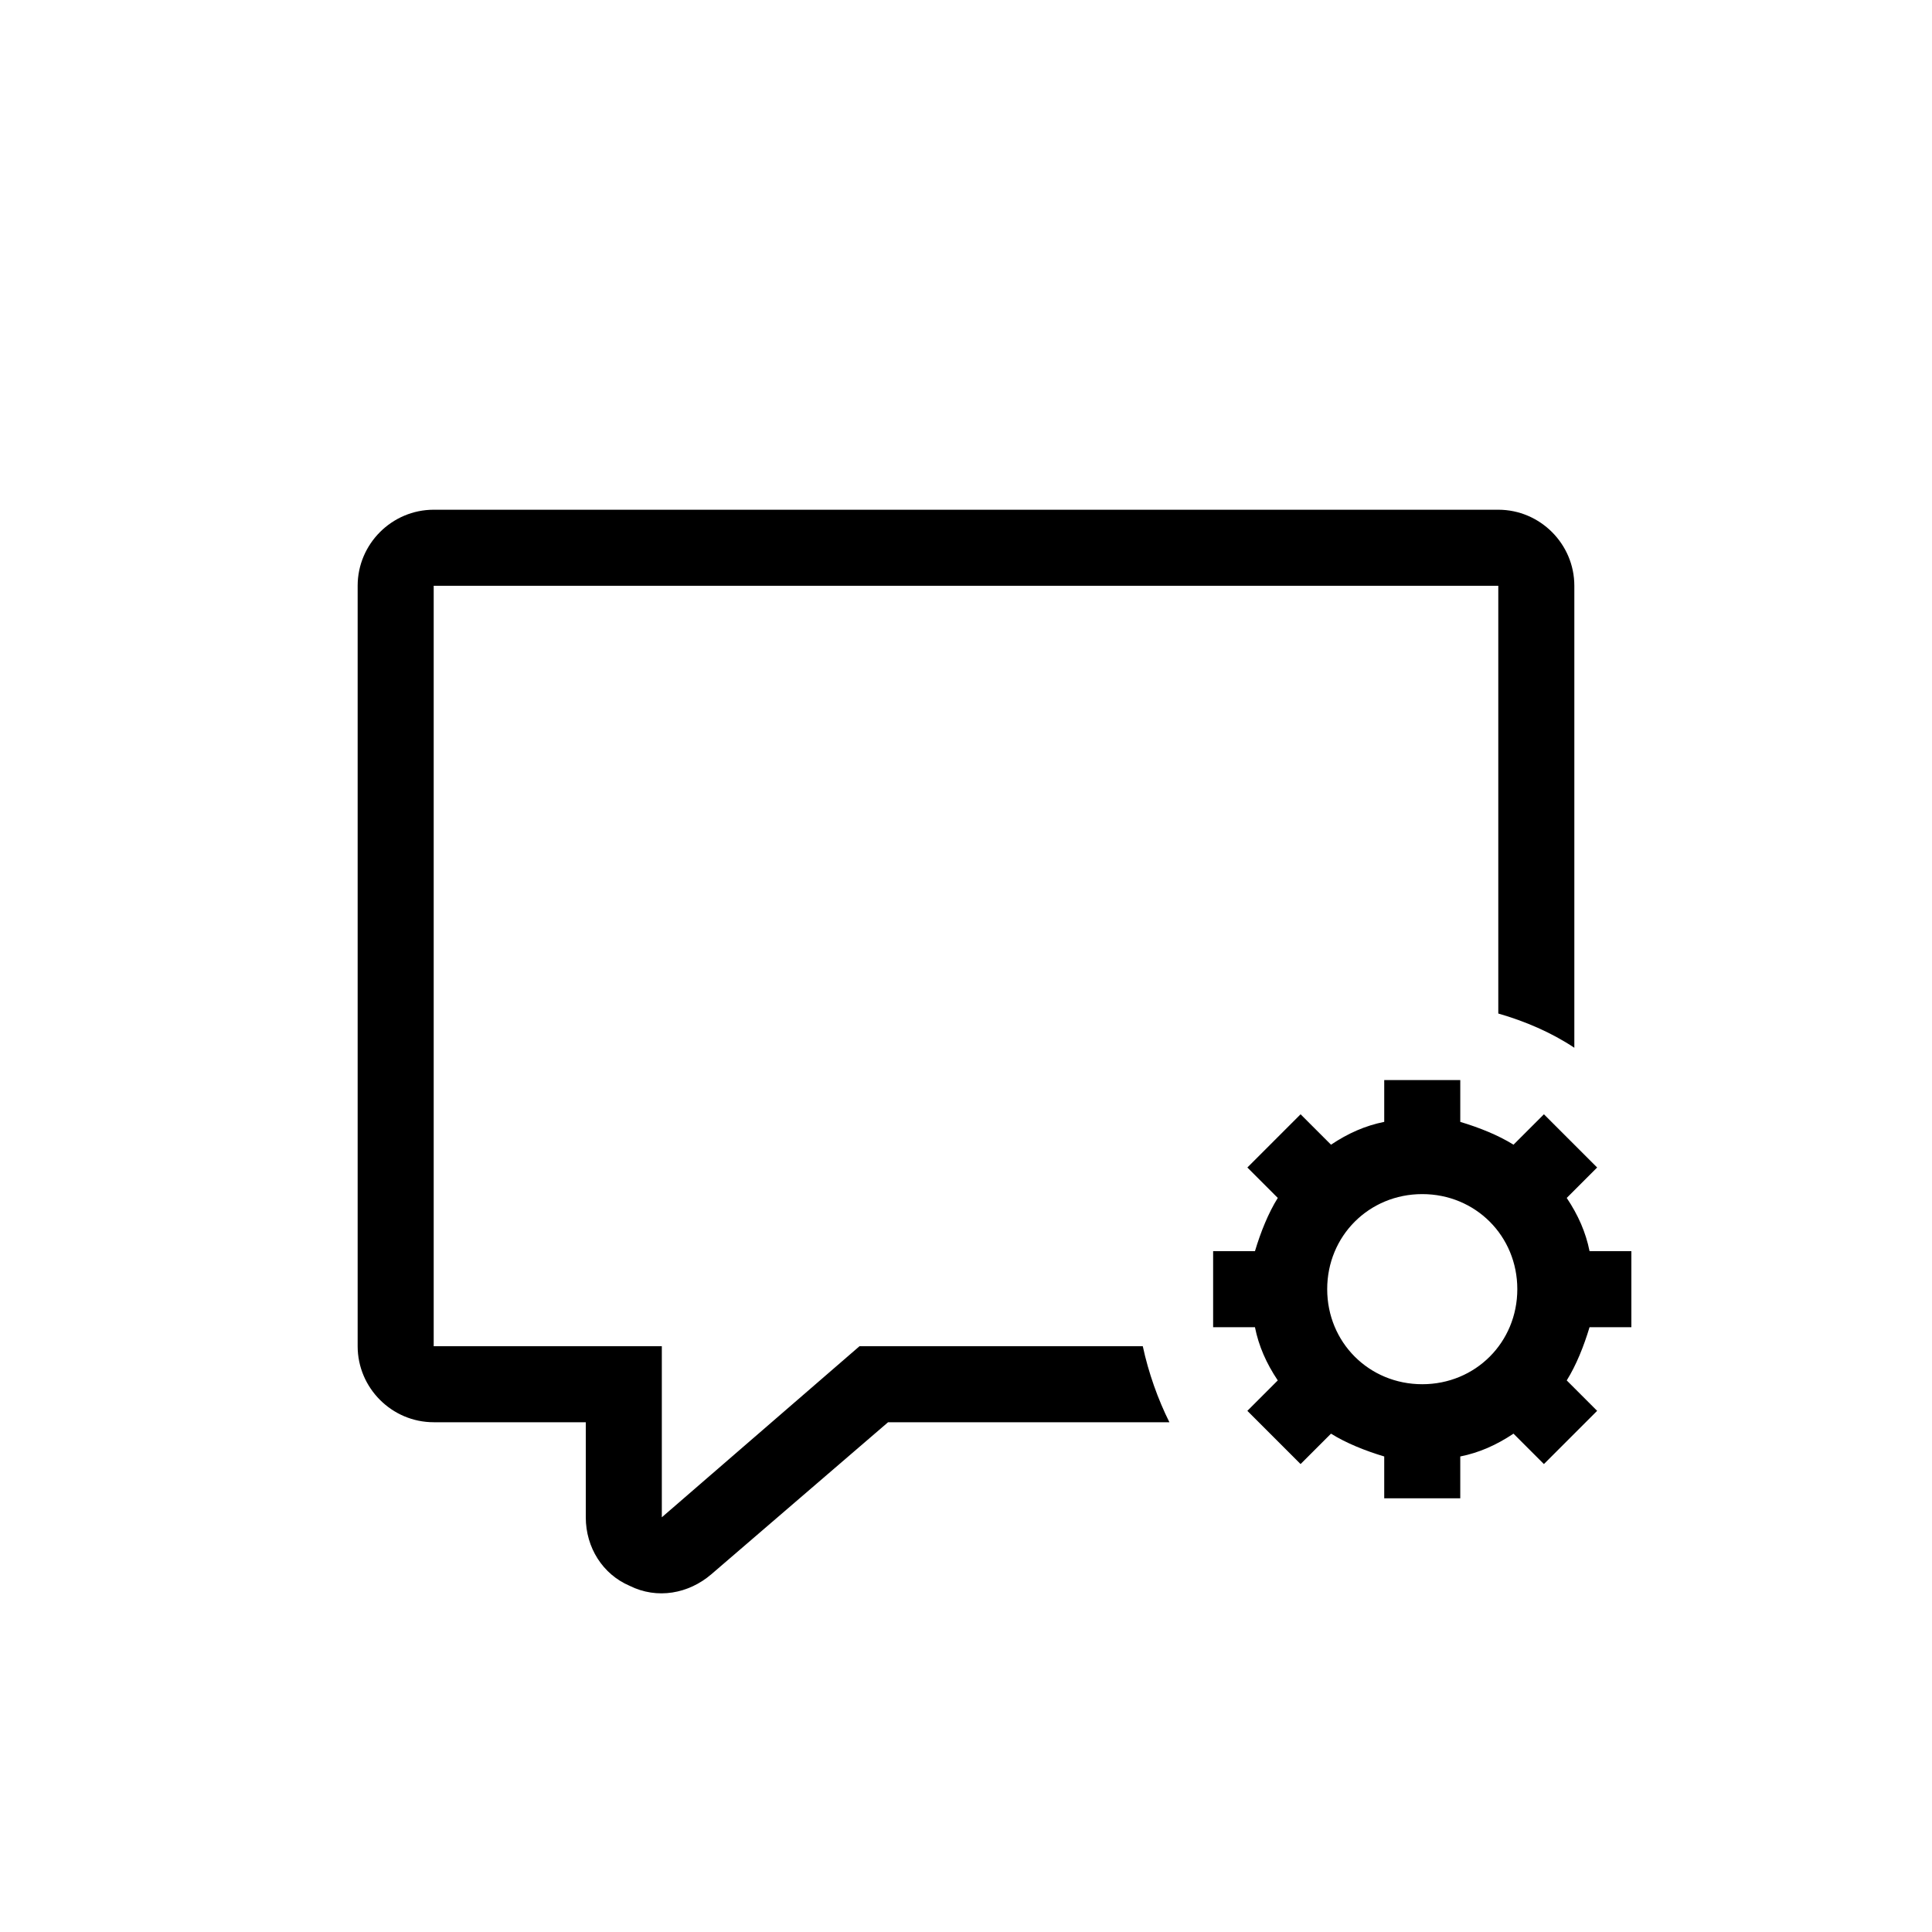 <?xml version="1.0" encoding="UTF-8"?>
<!-- Uploaded to: ICON Repo, www.svgrepo.com, Generator: ICON Repo Mixer Tools -->
<svg fill="#000000" width="800px" height="800px" version="1.1" viewBox="144 144 512 512" xmlns="http://www.w3.org/2000/svg">
 <path d="m576.33 495.72v-20.152h-11.082c-1.008-5.039-3.023-9.574-6.047-14.105l8.059-8.062-14.105-14.105-8.062 8.059c-4.027-2.519-9.066-4.531-14.105-6.043v-11.086h-20.152v11.082c-5.039 1.008-9.574 3.023-14.105 6.047l-8.062-8.059-14.105 14.105 8.062 8.062c-2.519 4.027-4.535 9.066-6.047 14.105h-11.086v20.152h11.082c1.008 5.039 3.023 9.574 6.047 14.105l-8.059 8.062 14.105 14.105 8.062-8.059c4.031 2.519 9.07 4.535 14.105 6.047v11.082h20.152v-11.082c5.039-1.008 9.574-3.023 14.105-6.047l8.062 8.059 14.105-14.105-8.059-8.062c2.519-4.031 4.535-9.07 6.047-14.105zm-55.418 15.113c-14.105 0-25.191-11.082-25.191-25.191 0-14.105 11.082-25.191 25.191-25.191 14.105 0 25.191 11.082 25.191 25.191-0.004 14.109-11.086 25.191-25.191 25.191zm-74.062-10.074c1.512 7.055 4.031 14.105 7.055 20.152h-74.562l-46.855 40.305c-5.981 5.117-14.297 6.711-21.664 3.023-7.055-3.023-11.586-10.078-11.586-18.141v-25.191h-40.305c-11.082 0-20.152-9.07-20.152-20.152v-201.52c0-11.082 9.07-20.152 20.152-20.152h282.13c11.082 0 20.152 9.07 20.152 20.152v122.43c-6.047-4.031-13.098-7.047-20.152-9.07v-113.36h-282.13v201.52h60.457v45.344l52.395-45.344z"/>
</svg>